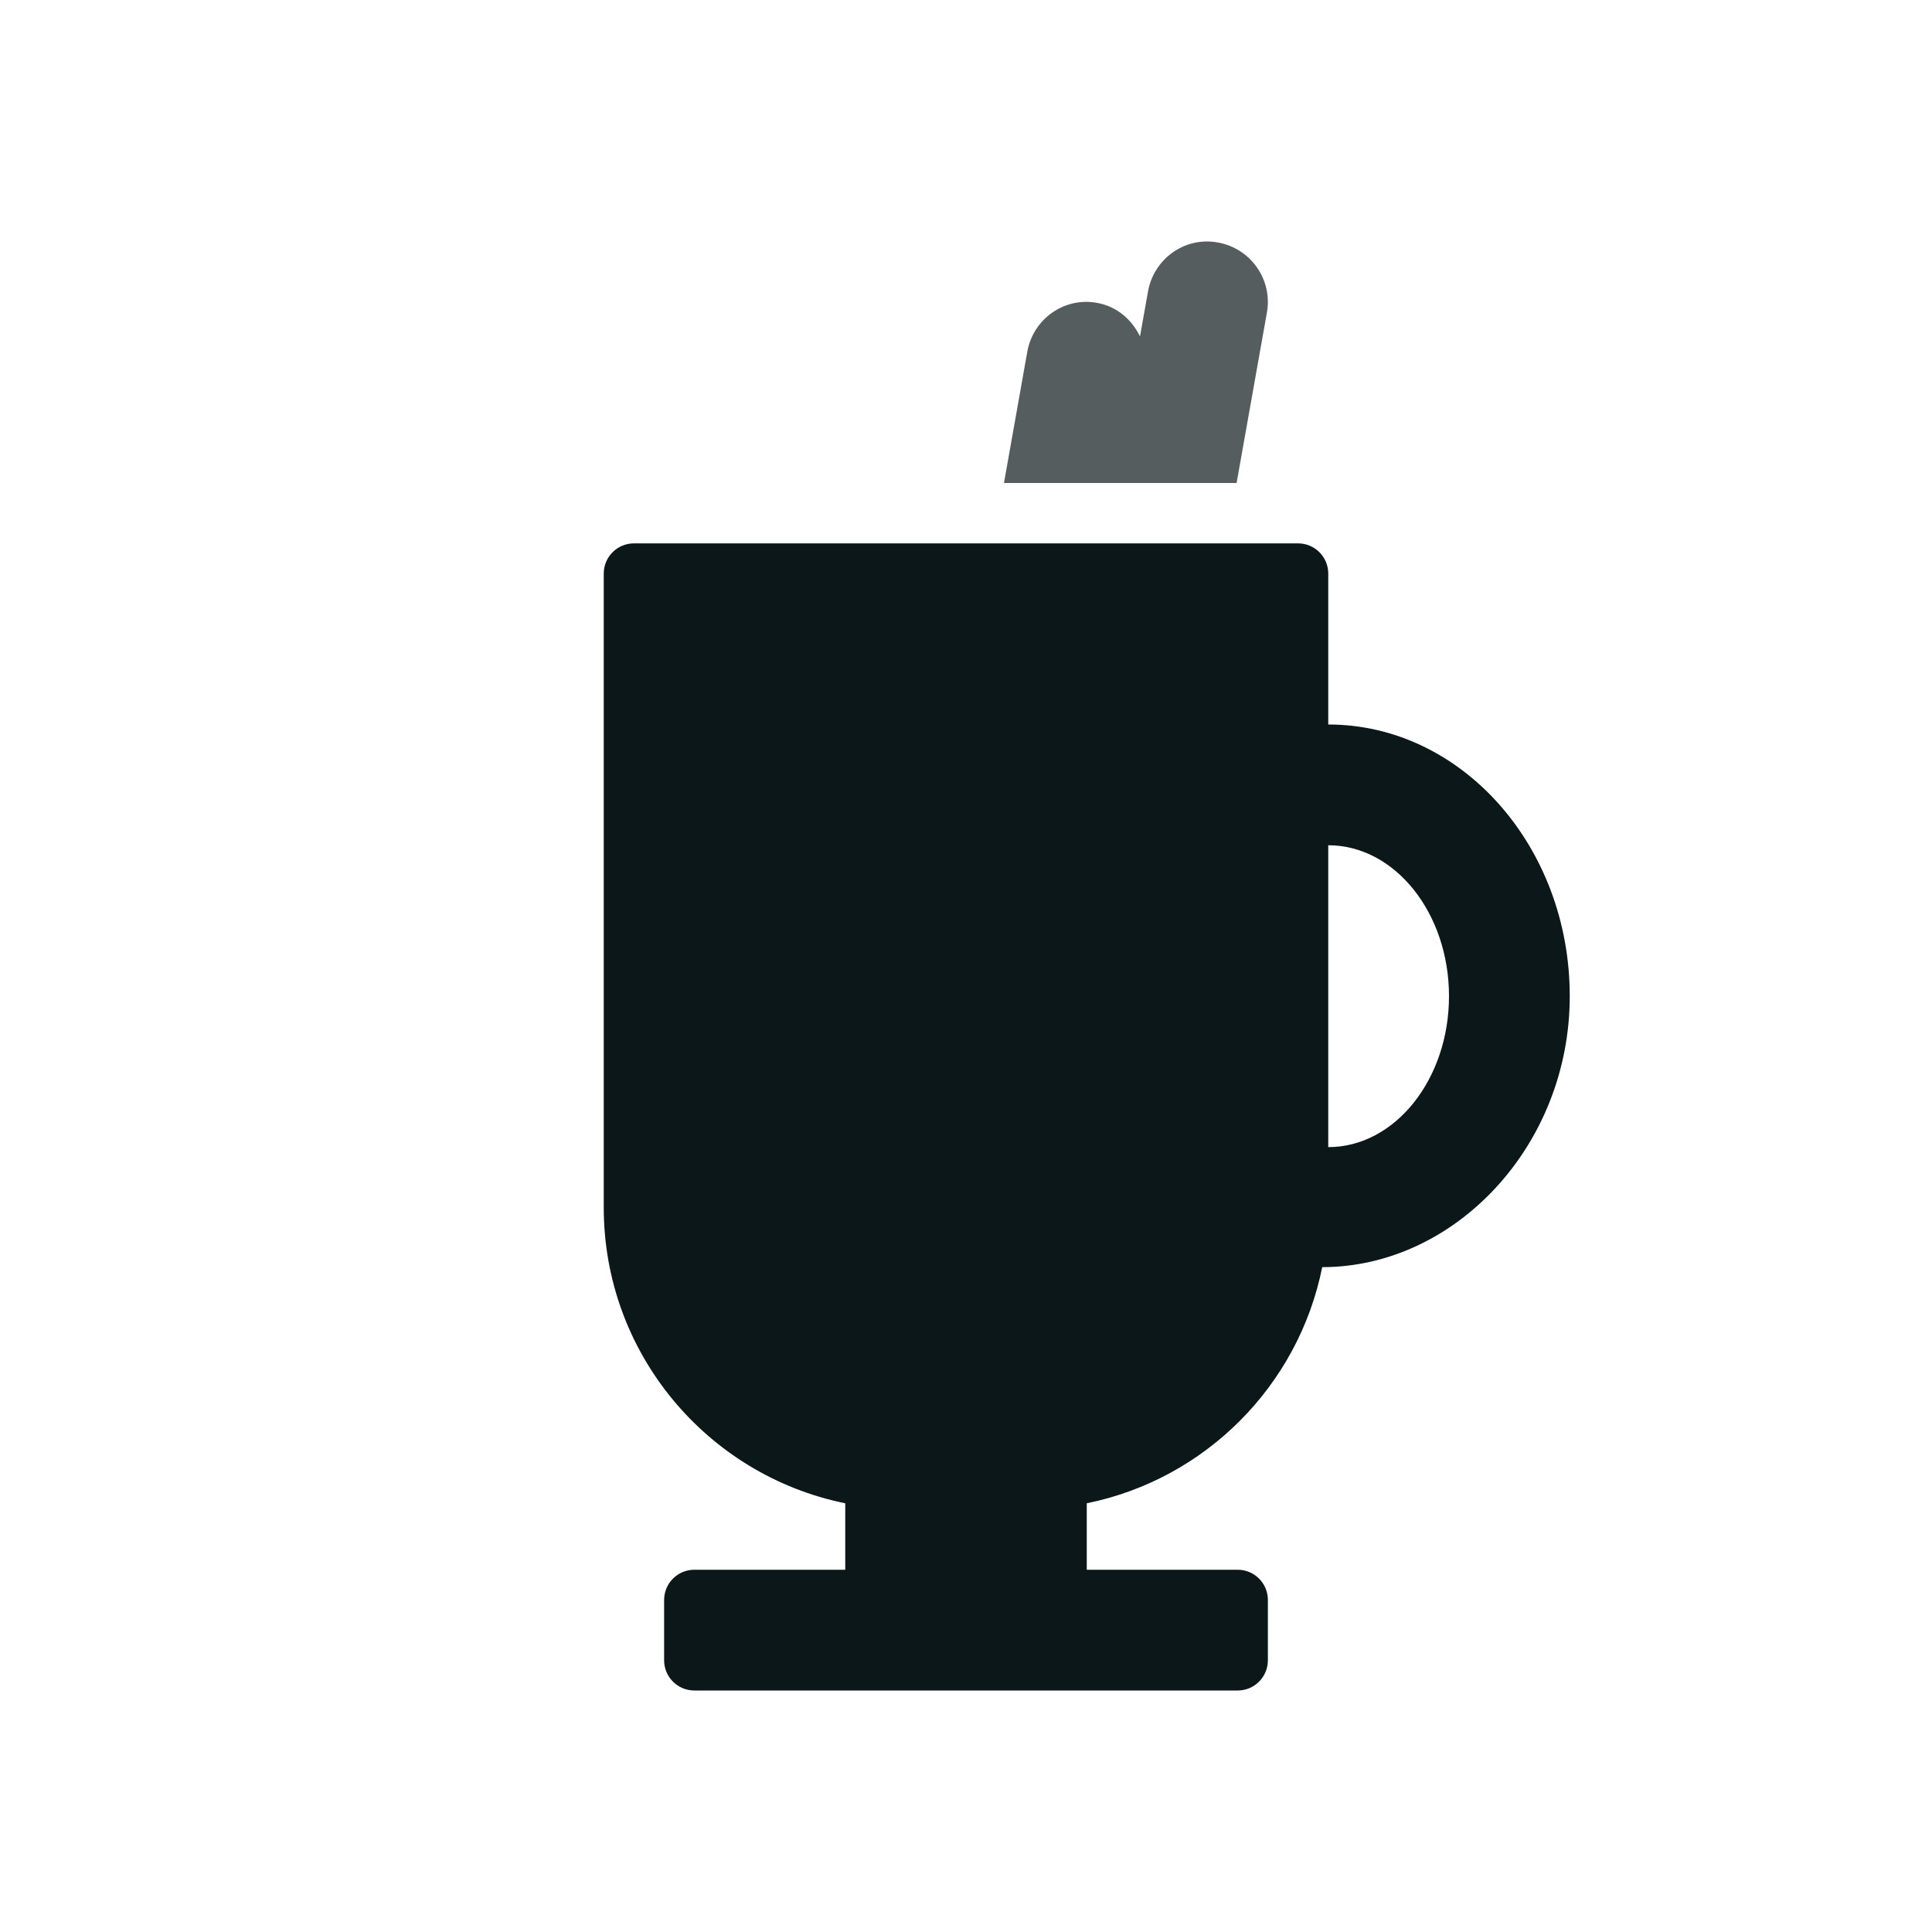 <?xml version="1.0" encoding="utf-8"?>
<!-- Uploaded to: SVG Repo, www.svgrepo.com, Generator: SVG Repo Mixer Tools -->
<svg version="1.1" id="Uploaded to svgrepo.com" xmlns="http://www.w3.org/2000/svg" xmlns:xlink="http://www.w3.org/1999/xlink" 
	 width="800px" height="800px" viewBox="0 0 32 32" xml:space="preserve">
<style type="text/css">
	.duotone_twee{fill:#555D5E;}
	.duotone_een{fill:#0B1719;}
</style>
<g>
	<path class="duotone_een" d="M22,12V9.5C22,9.224,21.776,9,21.5,9h-11C10.224,9,10,9.224,10,9.5V20c0,2.419,1.718,4.436,4,4.899V26
		h-2.5c-0.276,0-0.5,0.224-0.5,0.5v1c0,0.276,0.224,0.5,0.5,0.5h9c0.276,0,0.5-0.224,0.5-0.5v-1c0-0.276-0.224-0.5-0.5-0.5H18
		v-1.101c1.963-0.398,3.506-1.946,3.9-3.911c2.194,0,4.1-2.007,4.1-4.489S24.206,12,22,12z M22,19v-5c1.103,0,2,1.122,2,2.5
		S23.103,19,22,19z"/>
	<path class="duotone_twee" d="M20.482,8l0.502-2.823c0.097-0.544-0.266-1.063-0.81-1.16c-0.545-0.103-1.062,0.266-1.159,0.809
		l-0.133,0.746c-0.135-0.277-0.381-0.496-0.708-0.555c-0.545-0.103-1.062,0.266-1.159,0.809L16.629,8H20.482z"/>
</g>
</svg>